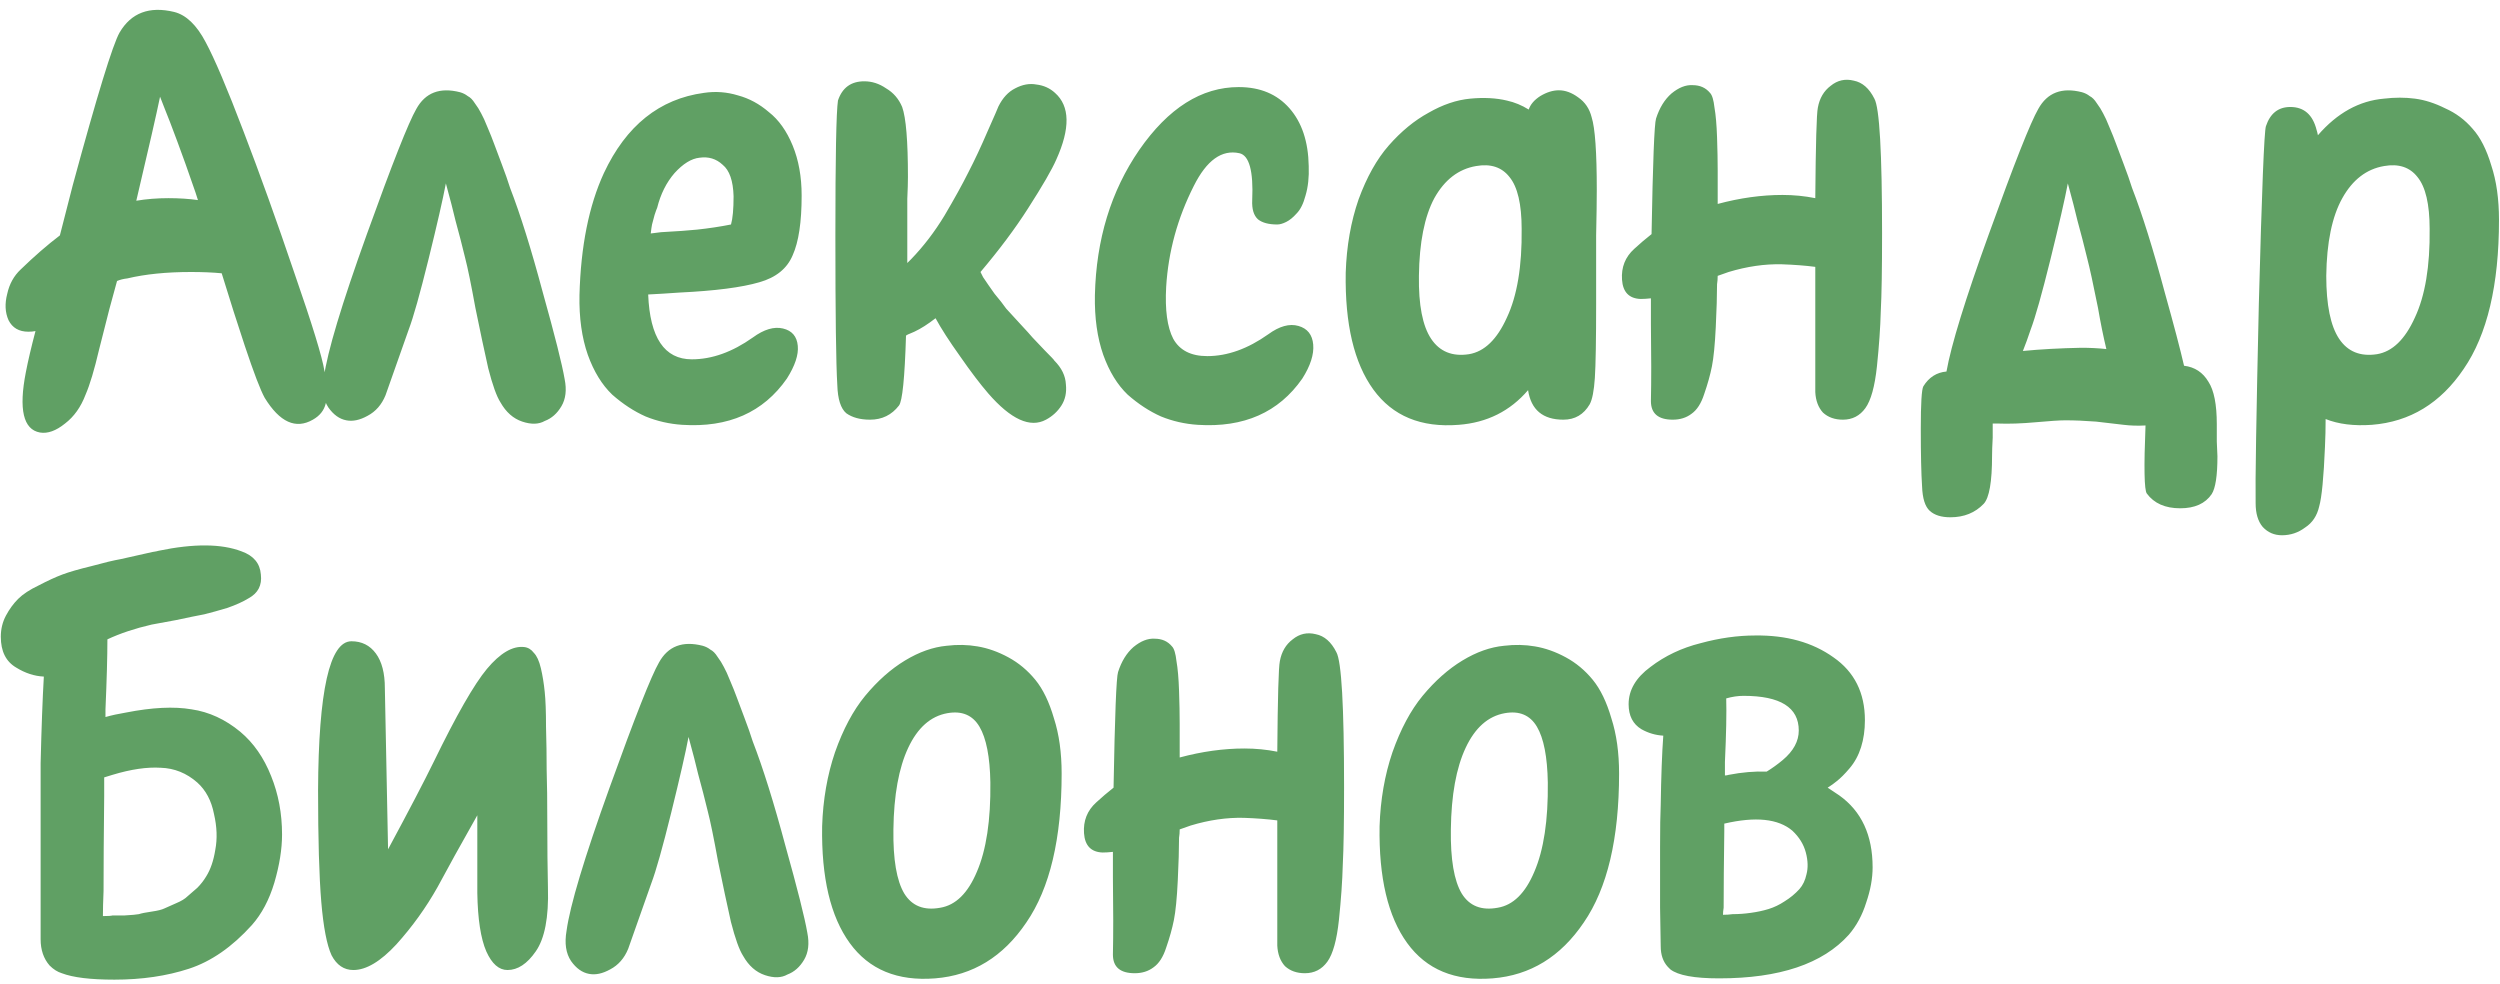 <?xml version="1.0" encoding="UTF-8"?> <svg xmlns="http://www.w3.org/2000/svg" width="691" height="272" viewBox="0 0 691 272" fill="none"> <path d="M54.71 55.304C54.236 53.766 53.822 52.523 53.468 51.577C52.048 47.436 50.569 43.295 49.031 39.154C47.492 35.013 46.309 31.936 45.481 29.925L44.239 26.731C43.292 31.345 41.103 40.928 37.672 55.481C40.512 55.008 43.47 54.772 46.546 54.772C49.504 54.772 52.225 54.949 54.71 55.304ZM33.058 8.983C36.252 3.541 41.281 1.648 48.143 3.304C51.456 4.132 54.355 6.913 56.84 11.645C59.324 16.26 62.814 24.483 67.31 36.314C71.806 48.027 76.48 61.042 81.331 75.358C86.3 89.675 89.081 98.726 89.672 102.512C90.382 106.653 90.5 109.67 90.027 111.563C89.554 113.456 88.371 114.935 86.478 116C81.745 118.721 77.308 116.71 73.167 109.966C71.984 107.836 70.15 103.044 67.665 95.591C65.654 89.556 63.524 82.871 61.276 75.536C58.792 75.299 55.952 75.181 52.758 75.181C46.014 75.181 40.157 75.773 35.188 76.956C34.123 77.074 33.176 77.311 32.348 77.666C31.401 81.097 30.692 83.7 30.218 85.475C29.745 87.249 28.799 90.976 27.379 96.655C26.077 102.216 24.835 106.357 23.652 109.079C22.35 112.51 20.457 115.172 17.973 117.065C15.488 119.076 13.181 119.904 11.051 119.549C6.437 118.721 5.135 113.16 7.147 102.867C7.738 99.791 8.626 96.005 9.809 91.509C9.217 91.627 8.567 91.686 7.857 91.686C5.254 91.686 3.42 90.621 2.355 88.492C1.408 86.362 1.29 83.936 2 81.215C2.592 78.494 3.834 76.246 5.727 74.471C9.513 70.803 13.122 67.668 16.553 65.065C17.618 60.806 18.801 56.191 20.102 51.222C26.846 26.376 31.165 12.296 33.058 8.983ZM115.076 30.103C117.561 25.607 121.583 24.068 127.144 25.488C127.972 25.725 128.682 26.08 129.274 26.553C129.984 26.908 130.634 27.559 131.226 28.505C131.936 29.452 132.528 30.398 133.001 31.345C133.474 32.173 134.066 33.475 134.776 35.249C135.485 36.906 136.077 38.385 136.55 39.686C137.024 40.988 137.733 42.881 138.68 45.365C139.626 47.85 140.396 50.039 140.987 51.932C143.827 59.267 146.844 68.91 150.038 80.86C153.351 92.692 155.363 100.678 156.072 104.819C156.664 107.777 156.368 110.262 155.185 112.273C154.002 114.284 152.464 115.645 150.571 116.355C148.914 117.301 146.844 117.361 144.359 116.532C141.874 115.704 139.863 113.929 138.325 111.208C137.26 109.552 136.136 106.416 134.953 101.802C133.888 97.069 132.705 91.509 131.404 85.12C130.22 78.612 129.274 73.998 128.564 71.276C127.736 67.845 126.848 64.414 125.902 60.983C125.074 57.552 124.423 55.008 123.95 53.352L123.24 50.69C122.412 55.067 120.814 62.048 118.448 71.632C116.082 81.215 114.248 87.722 112.946 91.154C108.805 102.867 106.675 108.901 106.557 109.256C105.492 111.859 103.836 113.752 101.588 114.935C99.458 116.118 97.506 116.532 95.731 116.177C93.838 115.823 92.182 114.639 90.762 112.628C89.342 110.498 88.928 107.718 89.52 104.287C90.466 97.306 94.43 84.114 101.41 64.71C108.391 45.306 112.946 33.77 115.076 30.103ZM179.866 64.532C180.695 64.414 181.641 64.296 182.706 64.178C187.084 63.941 190.397 63.704 192.645 63.468C195.957 63.113 199.093 62.639 202.051 62.048C202.524 60.392 202.761 57.788 202.761 54.239C202.642 49.98 201.637 47.081 199.744 45.543C197.969 43.886 195.839 43.236 193.354 43.591C191.106 43.827 188.799 45.247 186.433 47.85C184.185 50.453 182.588 53.648 181.641 57.434C181.523 57.67 181.286 58.321 180.931 59.386C180.695 60.332 180.458 61.22 180.221 62.048C180.103 62.639 179.985 63.468 179.866 64.532ZM221.573 54.062C221.573 61.397 220.745 66.899 219.088 70.567C217.55 74.234 214.474 76.719 209.86 78.021C205.009 79.44 197.673 80.387 187.853 80.86C184.54 81.097 181.641 81.274 179.157 81.393C179.63 93.343 183.653 99.317 191.225 99.317C196.786 99.317 202.406 97.306 208.085 93.283C211.161 91.035 213.941 90.207 216.426 90.799C218.911 91.39 220.271 92.987 220.508 95.591C220.745 98.075 219.739 101.092 217.491 104.642C210.984 113.989 201.341 118.248 188.563 117.42C185.013 117.183 181.641 116.414 178.447 115.113C175.252 113.693 172.176 111.681 169.218 109.079C166.378 106.357 164.13 102.689 162.474 98.075C160.818 93.343 160.048 87.841 160.167 81.57C160.522 68.082 162.77 56.842 166.911 47.85C173.063 34.717 182.292 27.322 194.597 25.666C197.791 25.192 200.927 25.429 204.003 26.376C207.079 27.204 209.919 28.742 212.522 30.99C215.243 33.12 217.432 36.196 219.088 40.219C220.745 44.241 221.573 48.856 221.573 54.062ZM249.357 29.57C250.422 32.528 250.954 38.976 250.954 48.915C250.954 50.453 250.895 52.464 250.777 54.949C250.777 57.315 250.777 58.617 250.777 58.853C250.777 63.823 250.777 68.437 250.777 72.696C251.132 72.341 251.487 71.986 251.842 71.632C255.273 68.082 258.349 64.059 261.07 59.563C263.792 54.949 265.981 50.985 267.637 47.672C269.412 44.241 271.187 40.455 272.961 36.314C274.854 32.055 275.86 29.748 275.978 29.393C277.161 27.026 278.7 25.37 280.593 24.423C282.604 23.359 284.556 23.004 286.449 23.359C288.461 23.595 290.176 24.364 291.596 25.666C295.737 29.334 295.855 35.486 291.951 44.123C290.768 46.844 288.165 51.34 284.142 57.611C280.593 63.172 276.215 69.028 271.009 75.181C271.246 75.654 271.482 76.127 271.719 76.601C272.665 78.021 273.73 79.559 274.913 81.215C276.215 82.753 277.28 84.114 278.108 85.297C279.055 86.362 280.356 87.782 282.012 89.556C283.669 91.331 284.793 92.573 285.384 93.283C285.976 93.875 287.1 95.058 288.756 96.833C290.531 98.608 291.419 99.554 291.419 99.672C293.43 101.684 294.495 103.873 294.613 106.239C294.85 108.487 294.436 110.439 293.371 112.096C292.306 113.752 290.886 115.053 289.111 116C284.734 118.366 279.409 115.941 273.139 108.724C270.891 106.121 268.288 102.689 265.33 98.43C262.372 94.289 260.124 90.799 258.586 87.959C256.456 89.615 254.504 90.858 252.729 91.686C252.493 91.804 252.078 91.982 251.487 92.219C251.132 92.337 250.777 92.514 250.422 92.751C250.067 104.464 249.416 110.912 248.47 112.096C246.458 114.699 243.796 116 240.484 116C237.762 116 235.573 115.408 233.917 114.225C232.379 112.924 231.551 110.321 231.432 106.416C231.077 100.619 230.9 86.894 230.9 65.242C230.9 43.472 231.137 30.99 231.61 27.795C232.793 24.246 235.218 22.471 238.886 22.471C241.016 22.471 243.027 23.122 244.92 24.423C246.932 25.607 248.411 27.322 249.357 29.57ZM346.112 55.304C346.467 47.258 345.284 42.94 342.563 42.348C337.712 41.283 333.512 44.3 329.962 51.399C325.466 60.273 322.923 69.561 322.331 79.263C321.976 85.652 322.627 90.444 324.283 93.638C326.058 96.833 329.193 98.43 333.689 98.43C339.25 98.43 344.87 96.419 350.549 92.396C353.626 90.148 356.406 89.379 358.891 90.089C361.375 90.799 362.736 92.514 362.972 95.236C363.209 97.957 362.203 101.092 359.955 104.642C353.448 113.989 343.805 118.248 331.027 117.42C327.478 117.183 324.106 116.414 320.911 115.113C317.717 113.693 314.64 111.681 311.682 109.079C308.843 106.357 306.595 102.689 304.938 98.075C303.282 93.343 302.513 87.841 302.631 81.57C302.986 66.189 307.068 52.819 314.877 41.461C322.923 29.866 332.092 24.069 342.385 24.069C348.301 24.069 352.975 26.021 356.406 29.925C359.837 33.83 361.612 39.154 361.73 45.898C361.848 48.974 361.553 51.695 360.843 54.062C360.251 56.31 359.423 57.966 358.358 59.031C357.412 60.096 356.465 60.865 355.519 61.338C354.572 61.811 353.744 62.048 353.034 62.048C350.668 62.048 348.893 61.575 347.71 60.628C346.527 59.563 345.994 57.788 346.112 55.304ZM407.984 45.898C403.133 46.726 399.288 49.684 396.449 54.772C393.727 59.859 392.307 67.017 392.189 76.246C392.071 84.291 393.195 90.089 395.561 93.638C397.927 97.188 401.418 98.608 406.032 97.898C410.291 97.188 413.782 93.816 416.503 87.782C419.343 81.748 420.703 73.584 420.585 63.29C420.585 56.428 419.461 51.636 417.213 48.915C415.083 46.194 412.007 45.188 407.984 45.898ZM394.851 31.167C398.756 28.919 402.601 27.618 406.387 27.263C410.173 26.908 413.545 27.085 416.503 27.795C418.633 28.269 420.644 29.097 422.537 30.28C423.01 28.86 424.075 27.618 425.732 26.553C427.506 25.488 429.222 24.956 430.878 24.956C432.653 24.956 434.428 25.607 436.203 26.908C438.096 28.209 439.338 30.043 439.93 32.41C440.876 35.368 441.349 42.053 441.349 52.464C441.349 55.541 441.29 59.741 441.172 65.065C441.172 70.271 441.172 76.542 441.172 83.877C441.172 93.934 441.054 100.796 440.817 104.464C440.58 108.014 440.107 110.439 439.397 111.741C437.741 114.58 435.315 116 432.121 116C426.442 116 423.188 113.279 422.36 107.836C417.39 113.634 411.001 116.828 403.193 117.42C392.781 118.248 384.913 114.994 379.588 107.659C374.264 100.323 371.72 89.556 371.957 75.358C372.194 68.023 373.377 61.279 375.507 55.126C377.755 48.974 380.535 44.005 383.848 40.219C387.279 36.314 390.947 33.297 394.851 31.167ZM502.456 29.748C502.929 27.145 504.112 25.133 506.005 23.713C507.898 22.175 510.028 21.702 512.395 22.294C514.761 22.767 516.654 24.423 518.074 27.263C519.493 29.748 520.203 42.171 520.203 64.532C520.203 74.353 520.085 81.511 519.848 86.007C519.73 90.503 519.375 95.591 518.784 101.27C518.192 106.831 517.127 110.676 515.589 112.805C514.051 114.935 511.98 116 509.377 116C507.129 116 505.296 115.349 503.876 114.048C502.574 112.628 501.864 110.735 501.746 108.369V73.761C499.025 73.406 495.949 73.17 492.517 73.051C487.785 72.933 482.875 73.643 477.787 75.181C476.722 75.536 475.717 75.891 474.77 76.246C474.77 77.074 474.711 77.843 474.593 78.553C474.593 81.629 474.474 85.593 474.238 90.444C474.001 95.295 473.646 98.903 473.173 101.27C472.699 103.636 471.99 106.18 471.043 108.901C470.215 111.504 469.032 113.338 467.494 114.403C466.074 115.468 464.358 116 462.347 116C458.324 116 456.313 114.284 456.313 110.853C456.431 105.292 456.431 98.193 456.313 89.556C456.313 86.953 456.313 84.587 456.313 82.457C455.248 82.576 454.301 82.635 453.473 82.635C450.279 82.517 448.563 80.742 448.326 77.311C448.09 73.879 449.214 71.04 451.698 68.792C453.236 67.372 454.834 66.011 456.49 64.71C456.845 44.833 457.259 34.184 457.732 32.765C458.679 29.807 460.099 27.5 461.992 25.843C464.003 24.187 465.955 23.418 467.849 23.536C469.86 23.536 471.457 24.246 472.64 25.666C473.232 26.257 473.646 27.618 473.883 29.748C474.238 31.759 474.474 34.48 474.593 37.911C474.711 41.343 474.77 44.419 474.77 47.14V56.369C480.922 54.712 486.897 53.884 492.695 53.884C495.771 53.884 498.788 54.18 501.746 54.772C501.864 39.745 502.101 31.404 502.456 29.748ZM575.276 96.123C577.642 96.123 579.949 96.241 582.197 96.478C581.369 93.047 580.6 89.261 579.89 85.12C578.589 78.612 577.583 73.998 576.873 71.276C576.045 67.845 575.157 64.414 574.211 60.983C573.383 57.552 572.732 55.008 572.259 53.352L571.549 50.69C570.721 55.067 569.123 62.048 566.757 71.632C564.391 81.215 562.557 87.722 561.255 91.154C560.545 93.283 559.835 95.236 559.126 97.01C563.977 96.537 569.36 96.241 575.276 96.123ZM563.385 30.103C565.87 25.607 569.892 24.068 575.453 25.488C576.281 25.725 576.991 26.08 577.583 26.553C578.293 26.908 578.944 27.559 579.535 28.505C580.245 29.452 580.837 30.398 581.31 31.345C581.783 32.173 582.375 33.475 583.085 35.249C583.794 36.906 584.386 38.385 584.859 39.686C585.333 40.988 586.042 42.881 586.989 45.365C587.936 47.85 588.705 50.039 589.296 51.932C592.136 59.267 595.153 68.91 598.347 80.86C600.832 89.734 602.607 96.478 603.672 101.092C606.629 101.447 608.877 102.926 610.416 105.529C611.954 107.895 612.723 111.8 612.723 117.242C612.723 118.425 612.723 120.023 612.723 122.034C612.841 124.164 612.9 125.524 612.9 126.116C612.9 131.44 612.368 134.931 611.303 136.587C609.528 139.19 606.629 140.491 602.607 140.491C598.466 140.491 595.389 139.131 593.378 136.41C592.668 135.463 592.55 129.192 593.023 117.597C590.893 117.716 588.882 117.656 586.989 117.42C584.978 117.183 582.434 116.887 579.358 116.532C576.281 116.296 573.442 116.177 570.839 116.177C569.301 116.177 566.58 116.355 562.675 116.71C558.771 117.065 555.28 117.183 552.204 117.065C551.731 117.065 551.258 117.065 550.784 117.065C550.784 117.656 550.784 118.958 550.784 120.969C550.666 123.099 550.607 124.755 550.607 125.939C550.607 133.156 549.838 137.593 548.3 139.249C545.933 141.734 542.857 142.976 539.071 142.976C536.586 142.976 534.693 142.384 533.392 141.201C532.09 140.018 531.38 137.77 531.262 134.457C531.026 130.908 530.907 125.584 530.907 118.485C530.907 111.504 531.144 107.6 531.617 106.771C533.155 104.287 535.285 102.926 538.006 102.689C539.308 95.354 543.212 82.694 549.719 64.71C556.7 45.306 561.255 33.77 563.385 30.103ZM658.952 45.898C654.101 46.726 650.256 49.684 647.416 54.772C644.577 59.859 643.098 67.017 642.979 76.246C642.979 84.291 644.163 90.089 646.529 93.638C648.895 97.188 652.385 98.608 657 97.898C661.259 97.188 664.75 93.816 667.471 87.782C670.31 81.748 671.671 73.584 671.553 63.29C671.553 56.428 670.429 51.636 668.181 48.915C666.051 46.194 662.975 45.188 658.952 45.898ZM658.952 27.263C661.91 26.908 664.75 26.908 667.471 27.263C670.192 27.618 672.972 28.505 675.812 29.925C678.77 31.227 681.314 33.12 683.443 35.604C685.573 37.971 687.289 41.343 688.59 45.72C690.01 49.98 690.72 55.008 690.72 60.806C690.72 78.79 687.466 92.514 680.959 101.98C674.57 111.445 666.11 116.592 655.58 117.42C650.611 117.775 646.351 117.242 642.802 115.823C642.802 118.425 642.743 120.969 642.624 123.454C642.269 131.973 641.737 137.474 641.027 139.959C640.436 142.562 639.134 144.514 637.123 145.816C635.23 147.235 633.1 147.945 630.734 147.945C628.604 147.945 626.829 147.176 625.409 145.638C624.108 144.1 623.457 141.911 623.457 139.072C623.339 133.392 623.635 114.994 624.345 83.877C625.173 52.642 625.824 36.314 626.297 34.894C627.48 31.345 629.728 29.57 633.041 29.57C636.827 29.57 639.252 31.7 640.317 35.959C640.436 36.314 640.554 36.787 640.672 37.379C645.996 31.227 652.09 27.855 658.952 27.263ZM28.799 214.87C28.799 216.527 28.799 218.242 28.799 220.017C28.68 230.666 28.621 239.421 28.621 246.283C28.503 249.123 28.444 251.43 28.444 253.205C29.863 253.205 30.751 253.146 31.106 253.027C31.461 253.027 32.585 253.027 34.478 253.027C36.489 252.909 37.791 252.791 38.382 252.672C39.092 252.436 40.275 252.199 41.932 251.962C43.588 251.726 44.771 251.43 45.481 251.075C46.309 250.72 47.374 250.247 48.676 249.655C50.096 249.064 51.16 248.413 51.87 247.703C52.698 246.993 53.586 246.224 54.532 245.396C55.479 244.449 56.307 243.385 57.017 242.201C58.2 240.308 59.028 237.883 59.502 234.925C60.093 231.849 59.975 228.536 59.147 224.986C58.437 221.319 56.899 218.42 54.532 216.29C51.574 213.687 48.202 212.327 44.416 212.208C40.63 211.972 36.193 212.622 31.106 214.161C30.396 214.397 29.627 214.634 28.799 214.87ZM69.618 255.689C64.175 261.724 58.378 265.746 52.225 267.758C46.073 269.769 39.21 270.775 31.638 270.775C25.012 270.775 20.162 270.183 17.085 269C15.902 268.645 14.778 267.935 13.713 266.87C12.057 264.977 11.229 262.552 11.229 259.594V210.966C11.465 201.146 11.761 193.159 12.116 187.007C9.513 186.889 6.969 186.06 4.485 184.522C1.645 182.866 0.225 180.026 0.225 176.004C0.225 173.874 0.699 171.922 1.645 170.147C2.592 168.372 3.716 166.834 5.017 165.533C6.319 164.231 8.212 162.989 10.696 161.806C13.181 160.504 15.37 159.499 17.263 158.789C19.156 158.079 21.818 157.31 25.249 156.481C28.68 155.535 31.401 154.884 33.413 154.529C35.424 154.056 38.323 153.405 42.109 152.577C42.937 152.459 43.529 152.34 43.884 152.222C53.586 150.211 61.217 150.27 66.778 152.4C70.091 153.583 71.866 155.712 72.102 158.789C72.457 161.747 71.333 163.935 68.73 165.355C67.192 166.302 65.24 167.189 62.874 168.017C60.507 168.727 58.378 169.319 56.484 169.792C54.592 170.147 51.989 170.679 48.676 171.389C45.481 171.981 43.233 172.395 41.932 172.632C37.317 173.696 33.235 175.057 29.686 176.713C29.686 181.446 29.509 187.894 29.154 196.058C29.154 196.65 29.154 197.36 29.154 198.188C30.81 197.715 32.703 197.3 34.833 196.946C42.05 195.526 48.084 195.23 52.935 196.058C57.786 196.768 62.282 198.839 66.423 202.27C70.091 205.346 72.93 209.428 74.942 214.515C76.953 219.485 77.959 224.868 77.959 230.666C77.959 234.688 77.249 239.125 75.829 243.976C74.409 248.709 72.339 252.613 69.618 255.689ZM144.885 178.843C145.949 178.962 146.837 179.494 147.547 180.44C148.375 181.269 149.026 182.688 149.499 184.7C149.972 186.711 150.327 188.9 150.564 191.266C150.8 193.514 150.919 196.709 150.919 200.85C151.037 204.991 151.096 208.955 151.096 212.741C151.215 216.409 151.274 221.437 151.274 227.826C151.274 234.097 151.333 239.953 151.451 245.396C151.688 253.56 150.564 259.416 148.079 262.966C145.713 266.397 143.11 268.113 140.27 268.113C137.904 268.113 135.952 266.397 134.414 262.966C132.876 259.416 132.047 254.033 131.929 246.816V225.341C127.315 233.505 123.647 240.131 120.926 245.218C117.731 250.898 113.945 256.163 109.567 261.014C105.19 265.746 101.226 268.113 97.677 268.113C95.074 268.113 93.062 266.752 91.642 264.031C90.341 261.191 89.394 256.281 88.803 249.3C88.211 242.201 87.915 231.908 87.915 218.42C88.034 190.971 91.11 177.246 97.144 177.246C99.984 177.246 102.232 178.37 103.888 180.618C105.545 182.866 106.373 186.06 106.373 190.202L107.26 234.748C113.058 223.981 117.258 215.935 119.861 210.611C126.132 197.715 131.042 189.137 134.591 184.877C138.259 180.5 141.69 178.488 144.885 178.843ZM182.149 183.103C184.633 178.607 188.656 177.068 194.217 178.488C195.045 178.725 195.755 179.08 196.347 179.553C197.056 179.908 197.707 180.559 198.299 181.505C199.009 182.452 199.6 183.398 200.074 184.345C200.547 185.173 201.138 186.475 201.848 188.249C202.558 189.906 203.15 191.385 203.623 192.686C204.096 193.988 204.806 195.881 205.753 198.365C206.699 200.85 207.468 203.039 208.06 204.932C210.899 212.267 213.916 221.91 217.111 233.86C220.424 245.692 222.435 253.678 223.145 257.819C223.737 260.777 223.441 263.262 222.258 265.273C221.075 267.284 219.536 268.645 217.643 269.355C215.987 270.301 213.916 270.361 211.432 269.532C208.947 268.704 206.936 266.929 205.398 264.208C204.333 262.552 203.209 259.416 202.026 254.802C200.961 250.069 199.778 244.509 198.476 238.12C197.293 231.612 196.347 226.998 195.637 224.277C194.808 220.845 193.921 217.414 192.975 213.983C192.146 210.552 191.496 208.008 191.022 206.352L190.312 203.69C189.484 208.067 187.887 215.048 185.521 224.631C183.154 234.215 181.32 240.722 180.019 244.154C175.878 255.867 173.748 261.901 173.63 262.256C172.565 264.859 170.909 266.752 168.661 267.935C166.531 269.118 164.579 269.532 162.804 269.177C160.911 268.823 159.254 267.639 157.835 265.628C156.415 263.498 156.001 260.718 156.592 257.287C157.539 250.306 161.502 237.114 168.483 217.71C175.464 198.306 180.019 186.77 182.149 183.103ZM261.847 197.123C257.233 197.951 253.624 201.146 251.021 206.707C248.418 212.267 247.057 219.781 246.939 229.246C246.821 237.528 247.826 243.444 249.956 246.993C252.086 250.424 255.399 251.726 259.895 250.898C264.154 250.188 267.526 246.875 270.011 240.959C272.614 234.925 273.856 226.702 273.738 216.29C273.619 209.191 272.614 204.045 270.721 200.85C268.828 197.655 265.87 196.413 261.847 197.123ZM261.669 178.488C264.627 178.133 267.467 178.192 270.188 178.666C273.028 179.139 275.867 180.145 278.707 181.683C281.547 183.221 284.031 185.291 286.161 187.894C288.291 190.497 290.006 194.047 291.308 198.543C292.727 202.921 293.437 208.008 293.437 213.806C293.437 231.79 290.184 245.514 283.676 254.98C277.287 264.445 268.887 269.592 258.475 270.42C248.063 271.248 240.195 267.994 234.871 260.659C229.547 253.323 227.003 242.556 227.239 228.358C227.476 221.023 228.659 214.22 230.789 207.949C233.037 201.56 235.817 196.354 239.13 192.331C242.561 188.19 246.229 184.936 250.134 182.57C254.038 180.204 257.883 178.843 261.669 178.488ZM353.752 182.748C354.225 180.145 355.409 178.133 357.302 176.713C359.195 175.175 361.324 174.702 363.691 175.294C366.057 175.767 367.95 177.423 369.37 180.263C370.79 182.748 371.5 195.171 371.5 217.533C371.5 227.353 371.381 234.511 371.145 239.007C371.026 243.503 370.671 248.59 370.08 254.27C369.488 259.831 368.423 263.676 366.885 265.805C365.347 267.935 363.277 269 360.674 269C358.426 269 356.592 268.349 355.172 267.048C353.87 265.628 353.161 263.735 353.042 261.369V226.761C350.321 226.406 347.245 226.17 343.814 226.051C339.081 225.933 334.171 226.643 329.083 228.181C328.018 228.536 327.013 228.891 326.066 229.246C326.066 230.074 326.007 230.843 325.889 231.553C325.889 234.629 325.77 238.593 325.534 243.444C325.297 248.295 324.942 251.903 324.469 254.27C323.996 256.636 323.286 259.18 322.339 261.901C321.511 264.504 320.328 266.338 318.79 267.403C317.37 268.468 315.654 269 313.643 269C309.62 269 307.609 267.284 307.609 263.853C307.727 258.292 307.727 251.193 307.609 242.556C307.609 239.953 307.609 237.587 307.609 235.457C306.544 235.576 305.598 235.635 304.769 235.635C301.575 235.517 299.859 233.742 299.623 230.311C299.386 226.879 300.51 224.04 302.995 221.792C304.533 220.372 306.13 219.011 307.786 217.71C308.141 197.833 308.555 187.184 309.029 185.765C309.975 182.807 311.395 180.5 313.288 178.843C315.299 177.187 317.252 176.418 319.145 176.536C321.156 176.536 322.753 177.246 323.936 178.666C324.528 179.257 324.942 180.618 325.179 182.748C325.534 184.759 325.77 187.48 325.889 190.911C326.007 194.343 326.066 197.419 326.066 200.14V209.369C332.219 207.712 338.194 206.884 343.991 206.884C347.067 206.884 350.084 207.18 353.042 207.771C353.161 192.745 353.397 184.404 353.752 182.748ZM415.924 197.123C411.309 197.951 407.701 201.146 405.098 206.707C402.495 212.267 401.134 219.781 401.016 229.246C400.897 237.528 401.903 243.444 404.033 246.993C406.162 250.424 409.475 251.726 413.971 250.898C418.231 250.188 421.603 246.875 424.087 240.959C426.69 234.925 427.933 226.702 427.814 216.29C427.696 209.191 426.69 204.045 424.797 200.85C422.904 197.655 419.946 196.413 415.924 197.123ZM415.746 178.488C418.704 178.133 421.544 178.192 424.265 178.666C427.104 179.139 429.944 180.145 432.784 181.683C435.623 183.221 438.108 185.291 440.237 187.894C442.367 190.497 444.083 194.047 445.384 198.543C446.804 202.921 447.514 208.008 447.514 213.806C447.514 231.79 444.26 245.514 437.753 254.98C431.364 264.445 422.963 269.592 412.551 270.42C402.14 271.248 394.272 267.994 388.947 260.659C383.623 253.323 381.079 242.556 381.316 228.358C381.553 221.023 382.736 214.22 384.866 207.949C387.114 201.56 389.894 196.354 393.207 192.331C396.638 188.19 400.306 184.936 404.21 182.57C408.115 180.204 411.96 178.843 415.746 178.488ZM476.593 227.649C476.593 228.358 476.593 229.068 476.593 229.778C476.475 238.297 476.416 245.337 476.416 250.898C476.297 251.608 476.238 252.258 476.238 252.85C477.185 252.85 478.072 252.791 478.9 252.672C480.557 252.672 482.213 252.554 483.87 252.317C485.644 252.081 487.301 251.726 488.839 251.253C490.377 250.779 491.856 250.069 493.276 249.123C494.814 248.176 496.175 247.052 497.358 245.751C498.304 244.686 498.955 243.325 499.31 241.669C499.783 239.894 499.724 237.883 499.132 235.635C498.541 233.387 497.299 231.376 495.406 229.601C491.501 226.288 485.23 225.637 476.593 227.649ZM477.126 193.041C477.244 197.064 477.126 202.92 476.771 210.611C476.771 211.676 476.771 212.918 476.771 214.338C477.126 214.338 477.481 214.279 477.836 214.161C481.503 213.451 484.994 213.155 488.307 213.273C489.845 212.327 491.324 211.262 492.743 210.079C495.701 207.594 497.18 204.873 497.18 201.915C497.18 195.526 492.093 192.331 481.917 192.331C480.379 192.331 478.782 192.568 477.126 193.041ZM450.15 194.638C450.15 190.734 452.161 187.303 456.184 184.345C460.206 181.269 464.821 179.08 470.027 177.778C475.233 176.359 480.261 175.649 485.112 175.649C493.749 175.53 500.966 177.542 506.764 181.683C512.561 185.706 515.46 191.503 515.46 199.075C515.46 201.796 515.105 204.281 514.395 206.529C513.685 208.777 512.62 210.729 511.201 212.386C509.899 213.924 508.716 215.107 507.651 215.935C506.941 216.527 506.113 217.118 505.167 217.71C506.231 218.42 507.296 219.13 508.361 219.84C514.514 224.217 517.59 230.843 517.59 239.717C517.59 242.793 516.998 246.047 515.815 249.478C514.75 252.909 513.153 255.867 511.023 258.352C503.806 266.397 491.856 270.42 475.173 270.42C468.311 270.42 463.815 269.592 461.685 267.935C461.685 267.935 461.626 267.876 461.508 267.758C461.39 267.639 461.212 267.462 460.976 267.225C459.674 265.805 459.023 263.912 459.023 261.546C459.023 260.481 458.964 256.932 458.846 250.898C458.846 244.864 458.846 239.244 458.846 234.038C458.846 228.832 458.905 224.986 459.023 222.502C459.142 214.575 459.378 208.186 459.733 203.335C457.604 203.216 455.592 202.625 453.699 201.56C451.333 200.14 450.15 197.833 450.15 194.638Z" fill="#60A064"></path> </svg> 